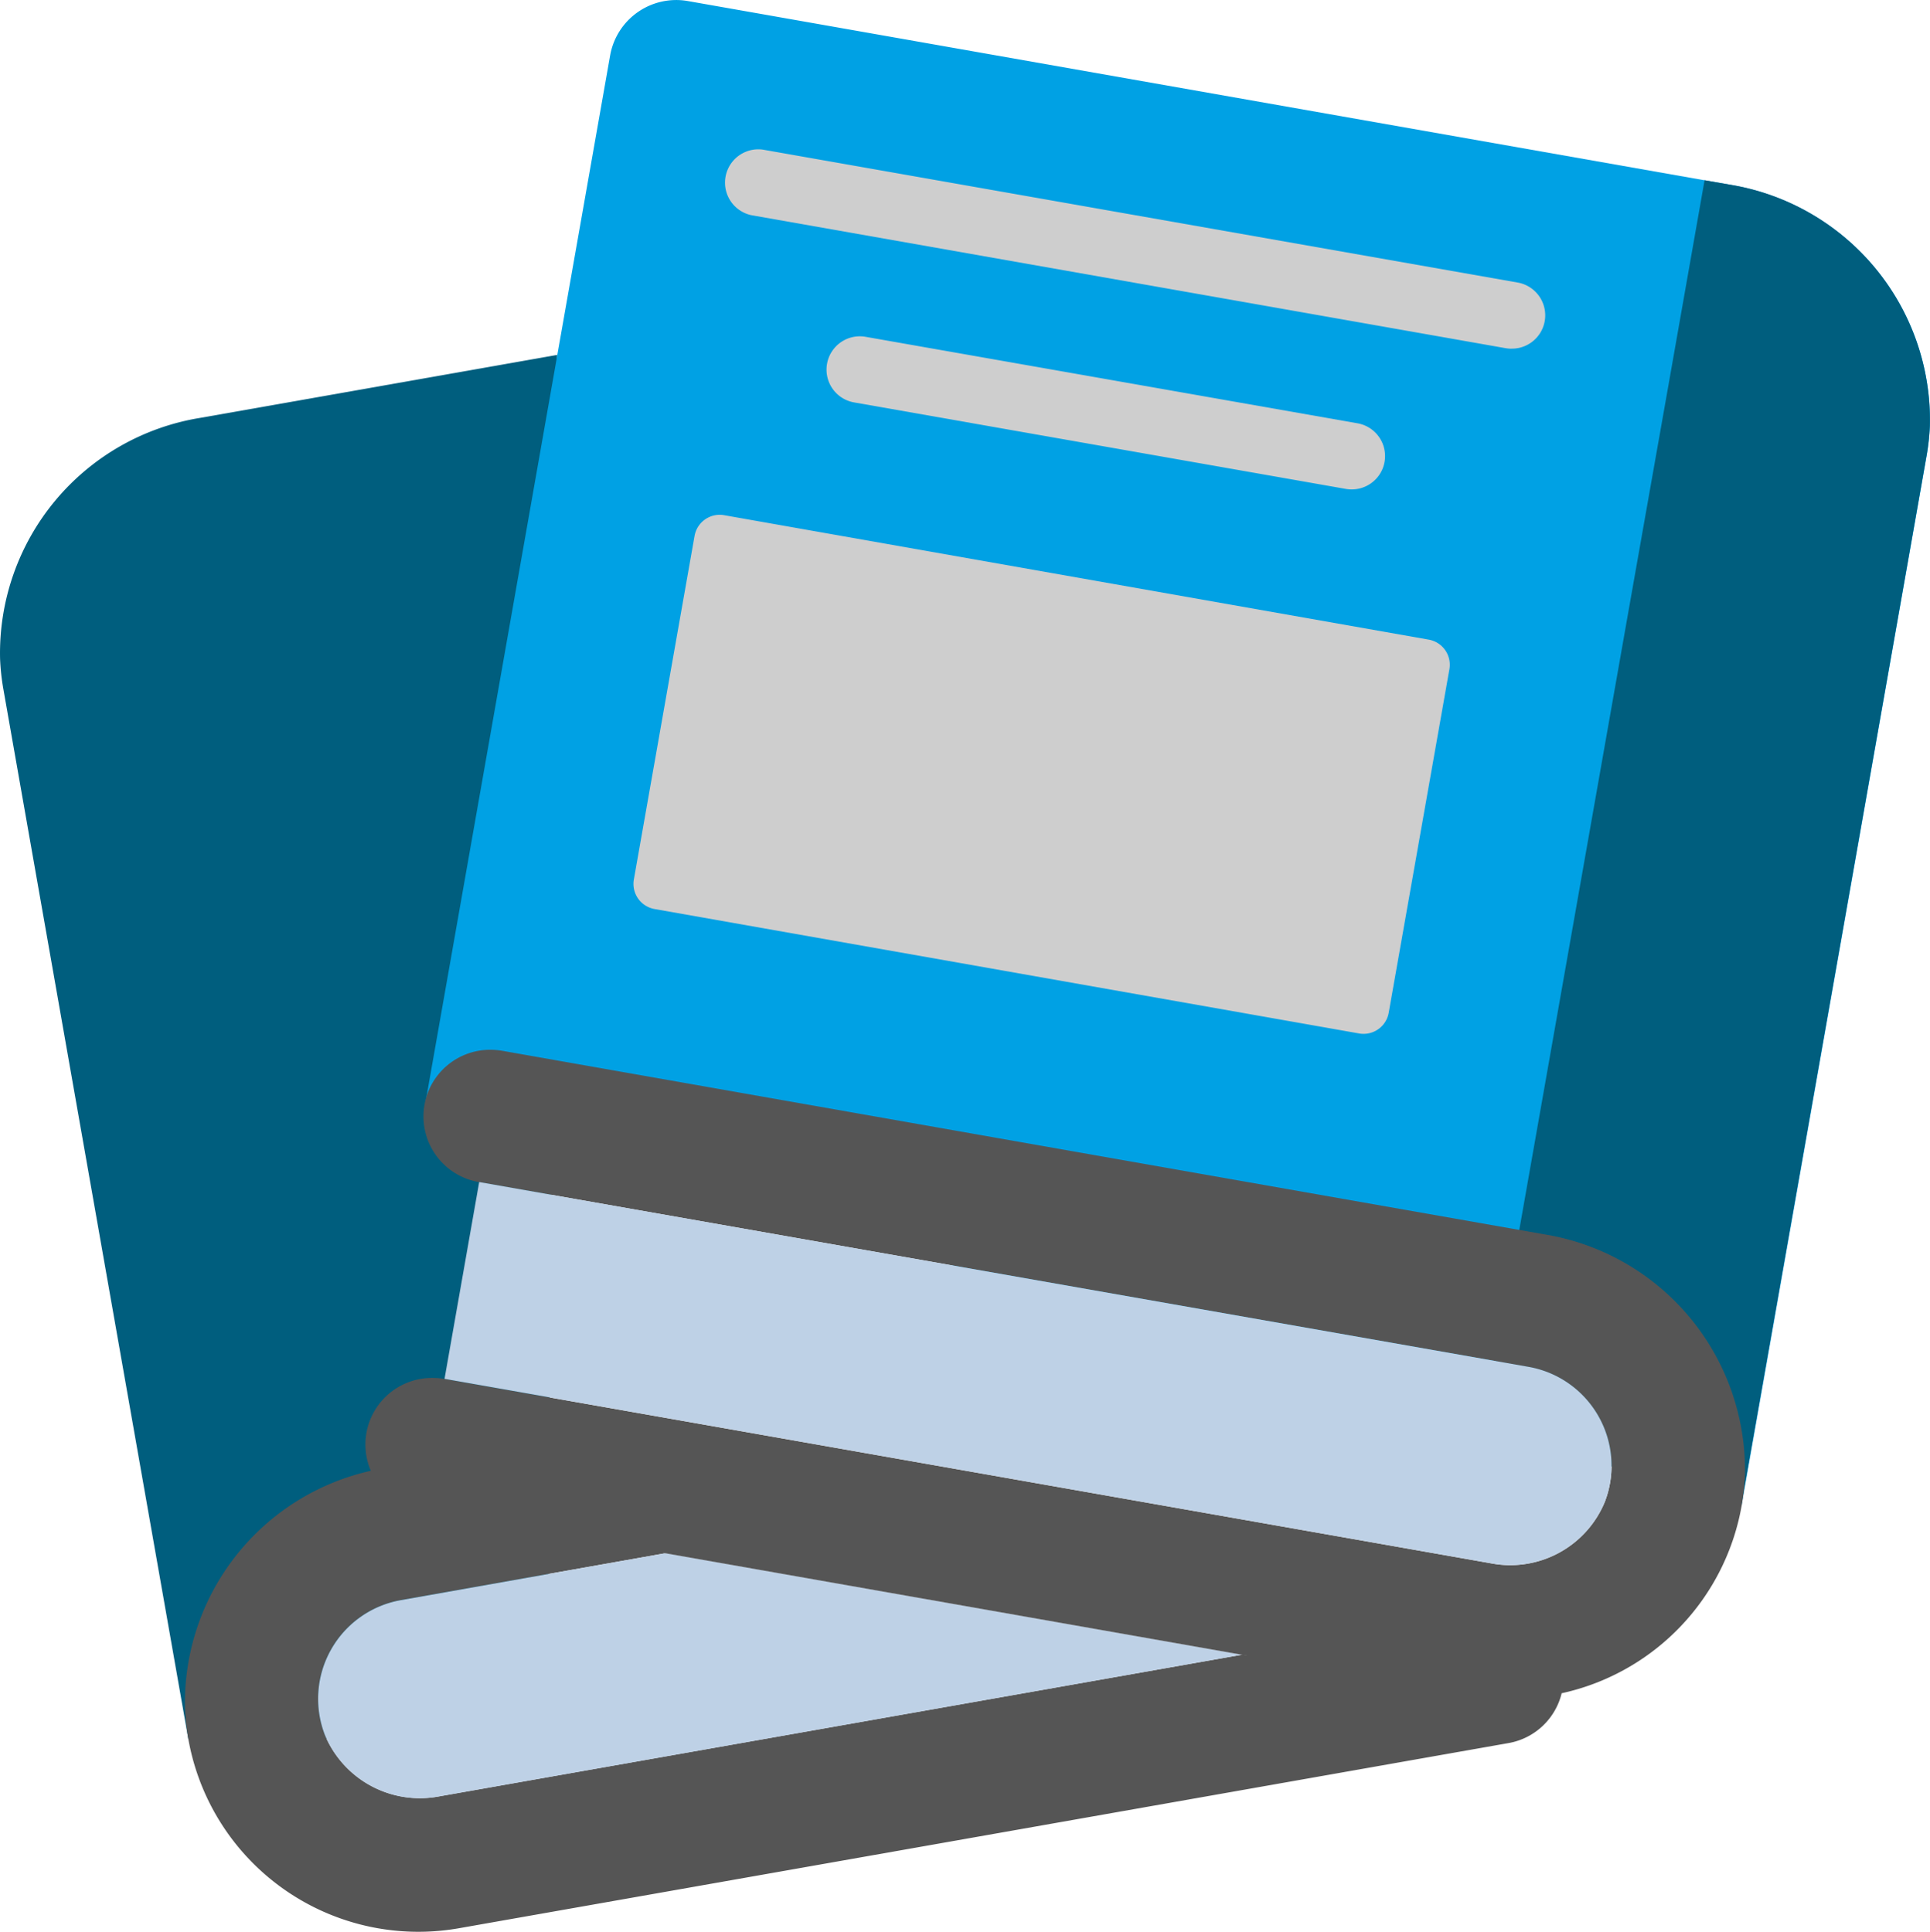 <svg xmlns="http://www.w3.org/2000/svg" width="102.076" height="102.185"><g data-name="030---Messy-Books"><path fill="#005e7e" d="M9.96 91.991.18 36.465a12 12 0 0 1-.176-1.621 12.61 12.61 0 0 1 10.59-12.74l18.873-3.331-.511 73.218Z"/><path fill="#555" d="M82.597 89.56a3.52 3.52 0 0 1-2.8 2.643l-55.544 9.8a12.355 12.355 0 0 1-14.47-11.632 12.584 12.584 0 0 1 9.886-12.582l15.56 4.37h-.017l-14.01 2.48a5.3 5.3 0 0 0-4.018 7.137 5.445 5.445 0 0 0 6.062 3.242l42.451-7.489Z" data-name="Shape"/><path fill="#bed1e6" d="m35.209 82.159-14.006 2.485a5.3 5.3 0 0 0-4.018 7.137 5.445 5.445 0 0 0 6.062 3.242l42.451-7.494Z" data-name="Shape"/><path fill="#00a1e4" d="m22.482 58.442 9.792-55.533A3.55 3.55 0 0 1 36.356.051l55.117 9.718a12.62 12.62 0 0 1 10.6 12.749 13 13 0 0 1-.176 1.614l-9.793 55.534Z" data-name="Shape"/><path fill="#cecece" d="M79.95 18.446a2 2 0 0 1-.308-.026l-39.915-7.039a1.762 1.762 0 0 1 .613-3.467l39.913 7.029a1.762 1.762 0 0 1-.3 3.5Zm-8.473 7.443a1.7 1.7 0 0 1-.308-.028l-26.031-4.58a1.762 1.762 0 0 1 .611-3.47l26.033 4.578a1.762 1.762 0 0 1-.3 3.5Z" data-name="Shape"/><path fill="#cecece" d="m38.3 27.253 37.262 6.582a1.35 1.35 0 0 1 1.095 1.565l-3.21 18.173a1.35 1.35 0 0 1-1.565 1.095L34.62 48.086a1.35 1.35 0 0 1-1.095-1.565l3.21-18.173a1.35 1.35 0 0 1 1.565-1.095"/><path fill="#005e7e" d="M102.068 22.51a12 12 0 0 1-.18 1.621l-9.8 55.526-13.58-4.137 7.88-44.658 1.865-10.542 1.9-10.785 1.322.229a12.624 12.624 0 0 1 10.593 12.746" data-name="Shape"/><path fill="#555" d="m81.68 65.294-55.121-9.71a4 4 0 0 0-.617-.053 3.524 3.524 0 0 0-.6 7l55.528 9.781a5.31 5.31 0 0 1 4 7.154 5.41 5.41 0 0 1-6.044 3.225l-55.32-9.749a3.6 3.6 0 0 0-.617-.053 3.524 3.524 0 0 0-.617 7l55.544 9.78a12.348 12.348 0 0 0 14.473-11.616A12.645 12.645 0 0 0 81.68 65.294" data-name="Shape"/><path fill="#bed1e6" d="M84.87 79.462a5.41 5.41 0 0 1-6.044 3.225l-55.315-9.749 1.833-10.41 55.526 9.78a5.31 5.31 0 0 1 4 7.154" data-name="Shape"/></g></svg>